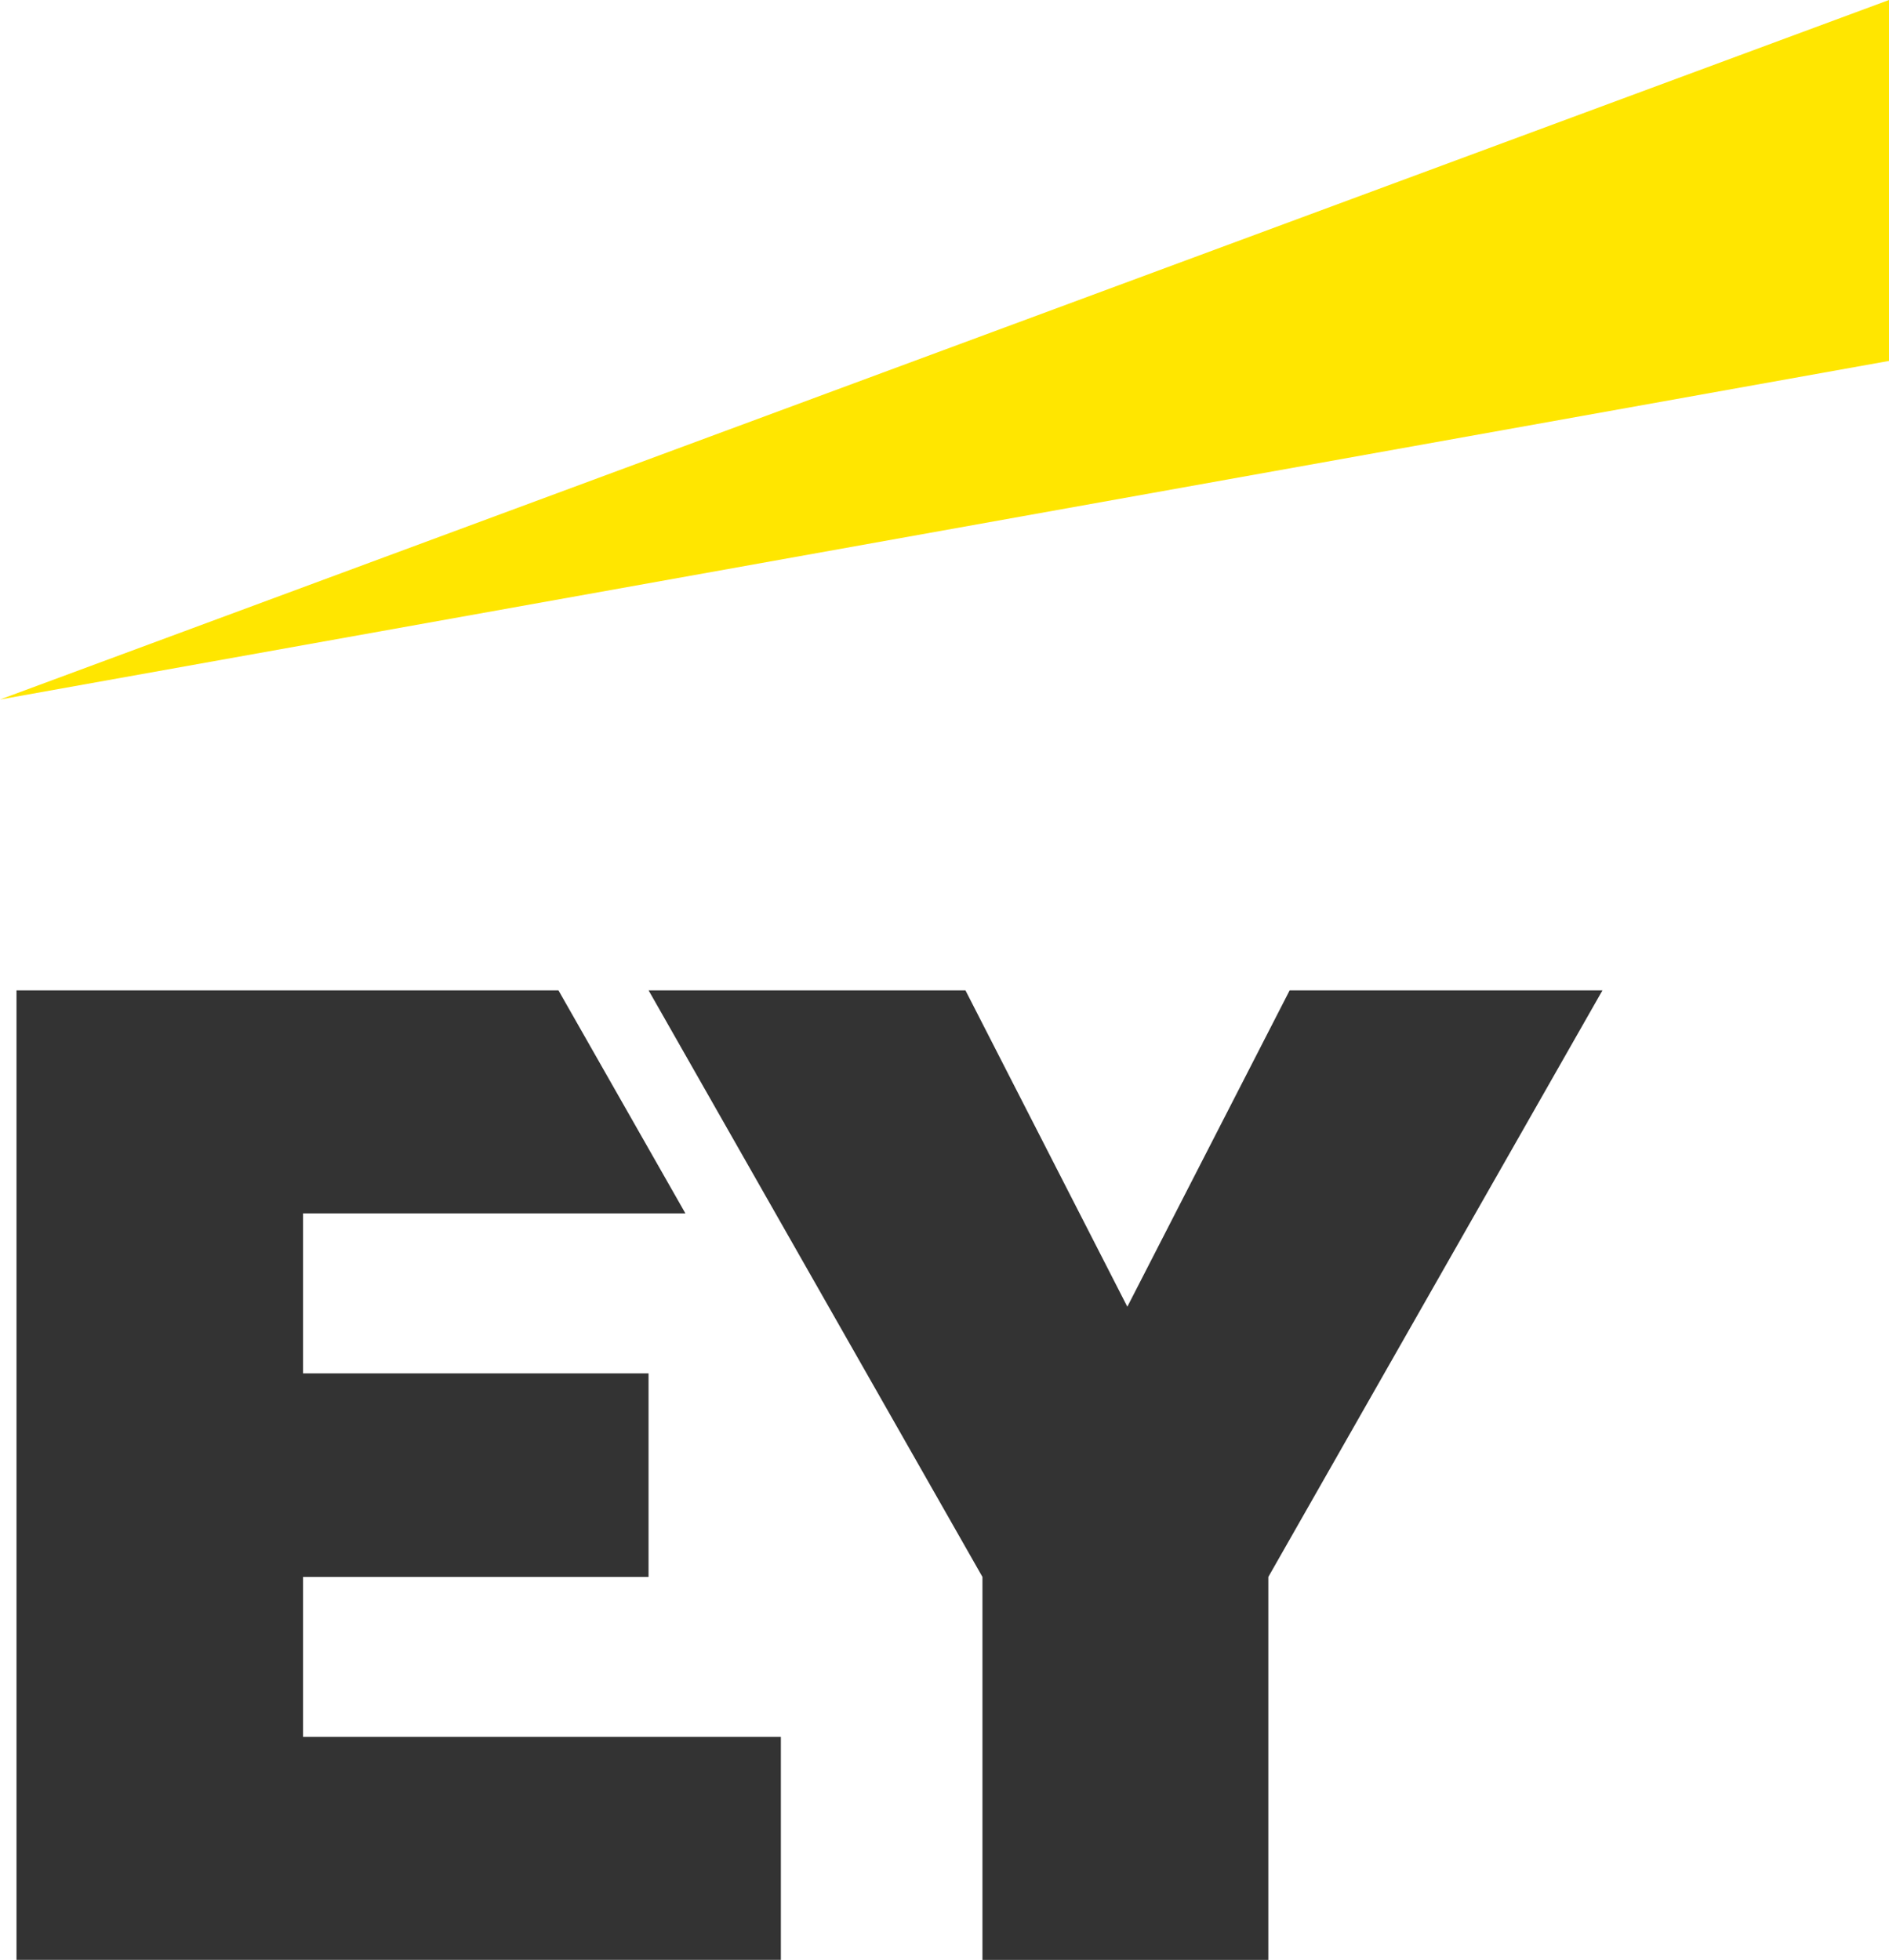 <svg xmlns="http://www.w3.org/2000/svg" width="35.019" height="36.333" viewBox="0 0 35.019 36.333"><defs><style>.a{fill:#333;}.b{fill:#ffe600;}</style></defs><path class="a" d="M0,0V17.973H14.17V13.839H5.312V10.874h6.405V7.1H5.312V4.134H12.4L10.047,0Z" transform="translate(0.306 18.36)"/><path class="a" d="M11.884,0,8.875,5.865,5.874,0H0L6.189,10.874v7.1h5.3v-7.1L17.683,0Z" transform="translate(12.024 18.36)"/><path class="b" d="M35.019,0,0,12.968,35.019,6.691Z"/></svg>